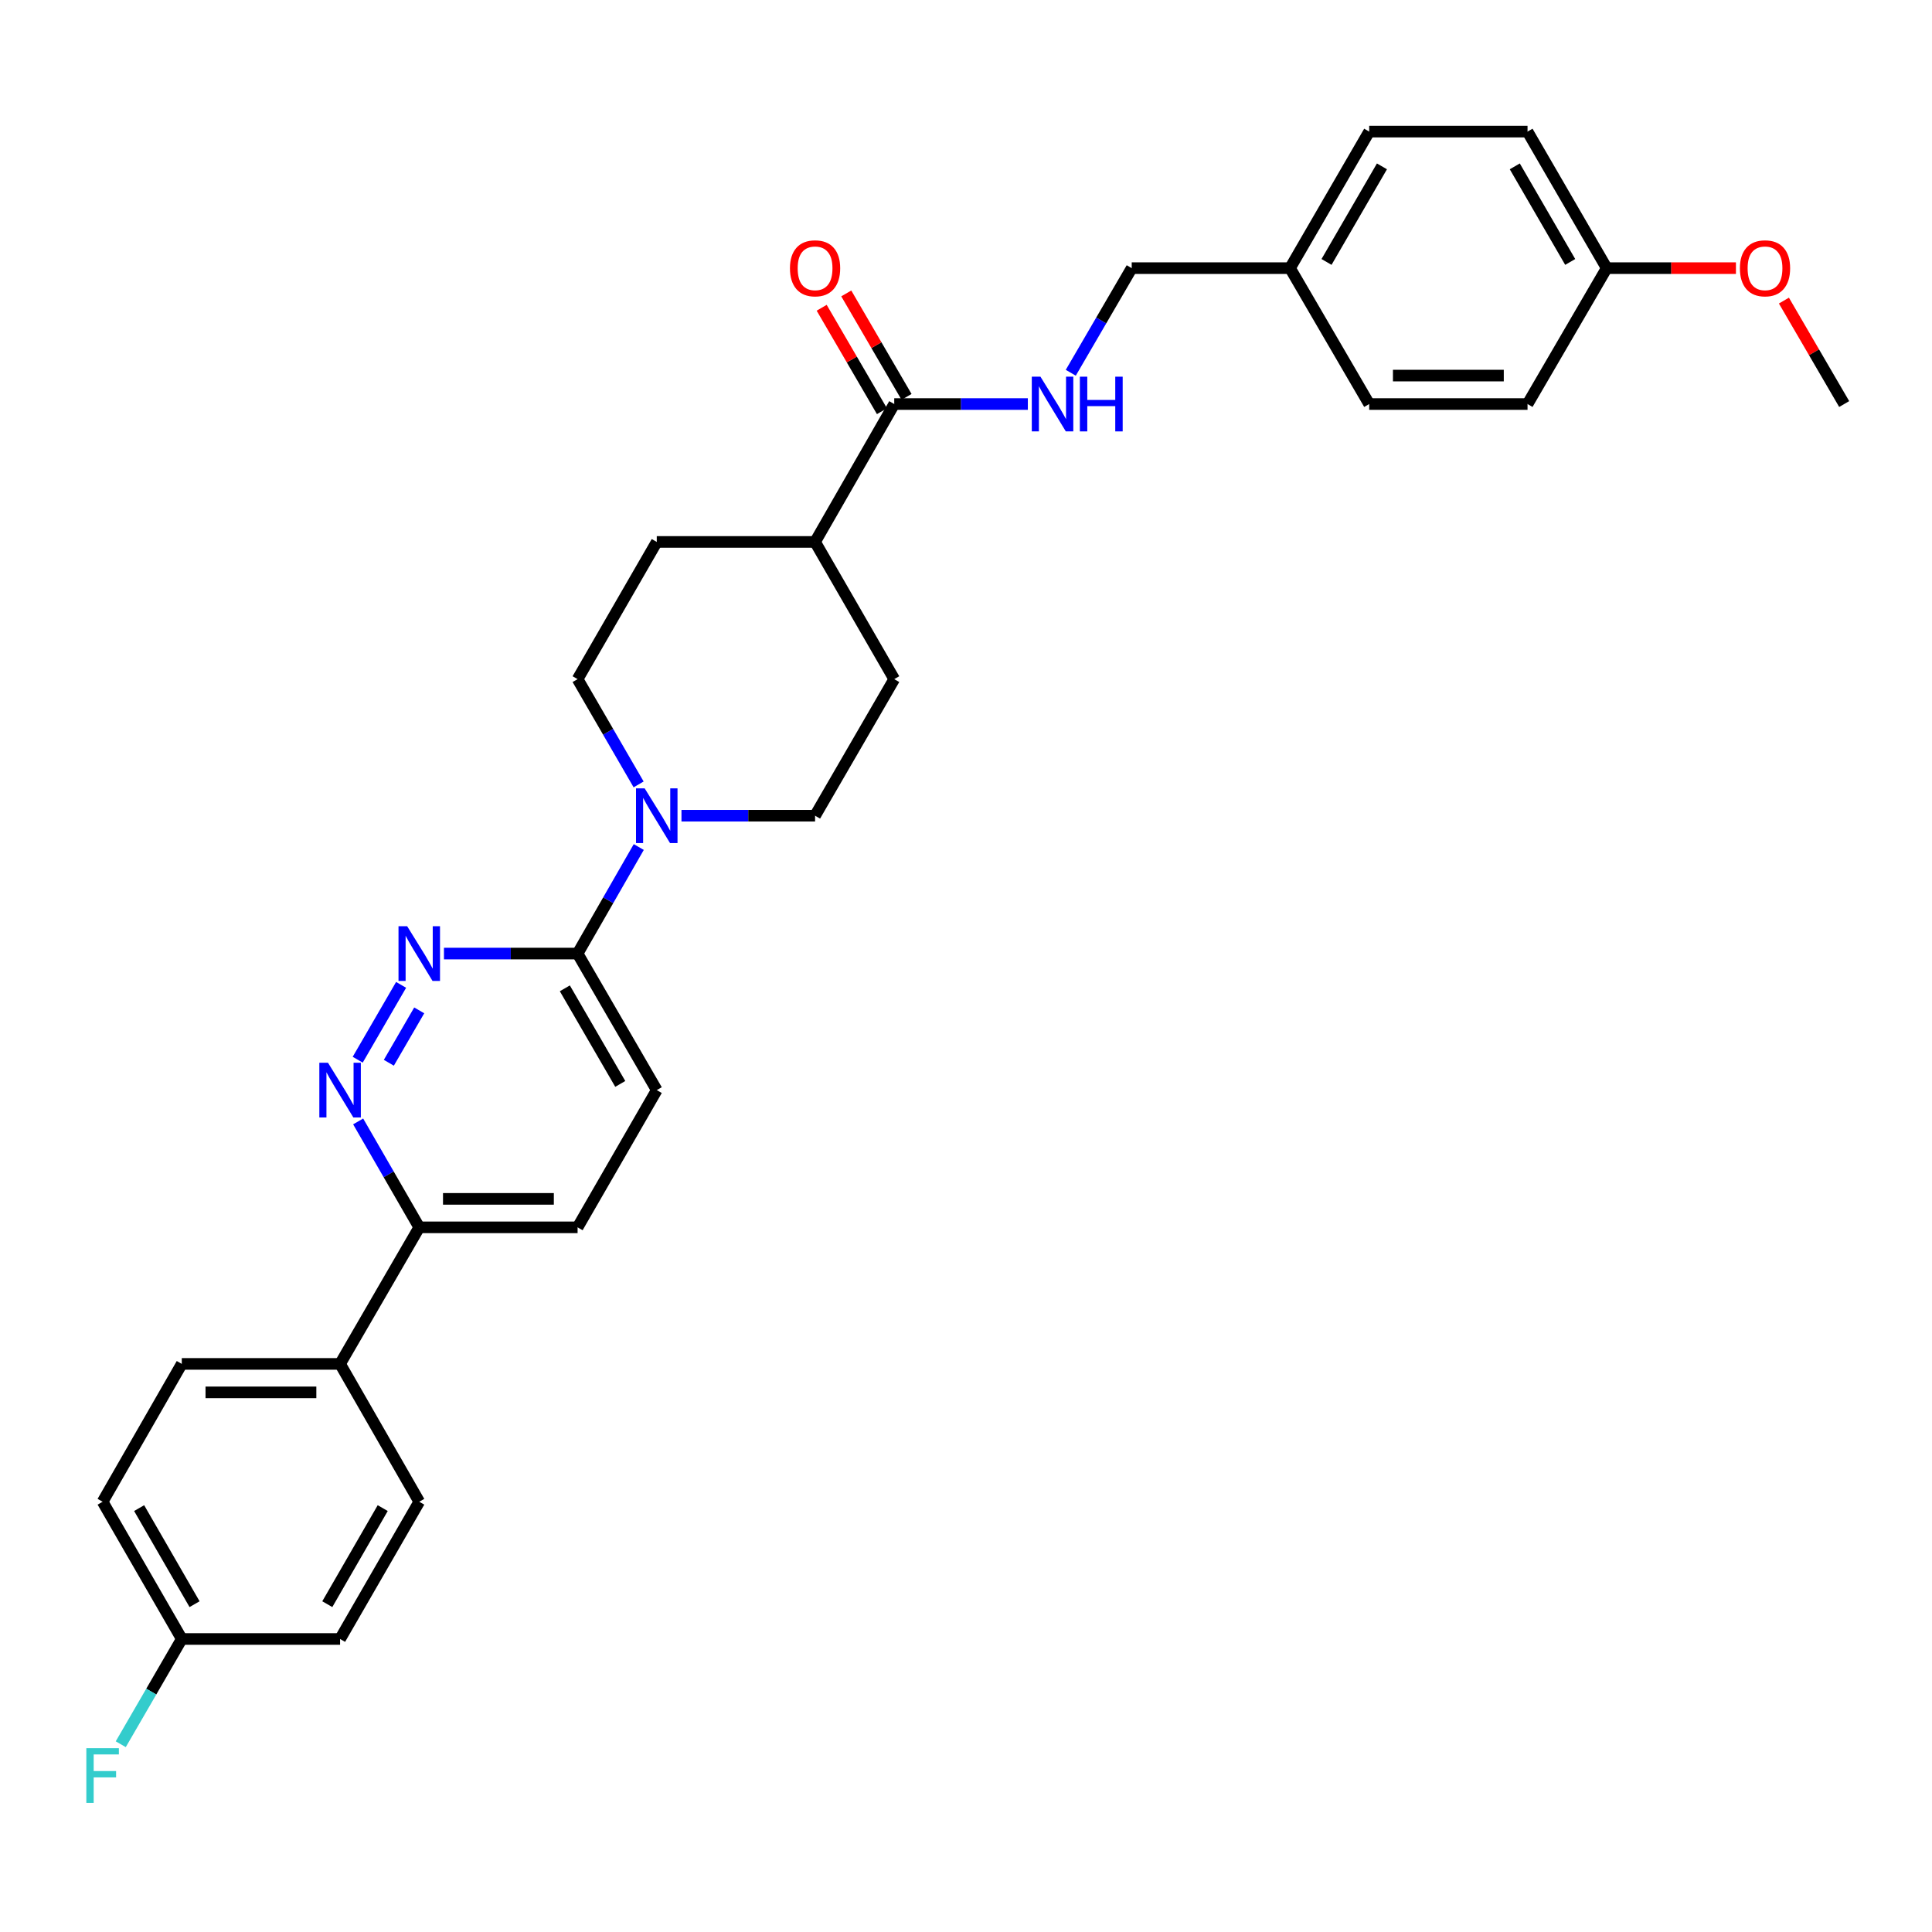 <?xml version='1.0' encoding='iso-8859-1'?>
<svg version='1.1' baseProfile='full'
              xmlns='http://www.w3.org/2000/svg'
                      xmlns:rdkit='http://www.rdkit.org/xml'
                      xmlns:xlink='http://www.w3.org/1999/xlink'
                  xml:space='preserve'
width='1000px' height='1000px' viewBox='0 0 1000 1000'>
<!-- END OF HEADER -->
<rect style='opacity:1.0;fill:#FFFFFF;stroke:none' width='1000' height='1000' x='0' y='0'> </rect>
<path class='bond-1' d='M 207.611,509.767 L 185.149,548.506' style='fill:none;fill-rule:evenodd;stroke:#0000FF;stroke-width:6px;stroke-linecap:butt;stroke-linejoin:miter;stroke-opacity:1' />
<path class='bond-1' d='M 216.988,522.968 L 201.265,550.086' style='fill:none;fill-rule:evenodd;stroke:#0000FF;stroke-width:6px;stroke-linecap:butt;stroke-linejoin:miter;stroke-opacity:1' />
<path class='bond-2' d='M 229.794,493.564 L 264.377,493.564' style='fill:none;fill-rule:evenodd;stroke:#0000FF;stroke-width:6px;stroke-linecap:butt;stroke-linejoin:miter;stroke-opacity:1' />
<path class='bond-2' d='M 264.377,493.564 L 298.961,493.564' style='fill:none;fill-rule:evenodd;stroke:#000000;stroke-width:6px;stroke-linecap:butt;stroke-linejoin:miter;stroke-opacity:1' />
<path class='bond-0' d='M 330.626,438.426 L 314.793,465.995' style='fill:none;fill-rule:evenodd;stroke:#0000FF;stroke-width:6px;stroke-linecap:butt;stroke-linejoin:miter;stroke-opacity:1' />
<path class='bond-0' d='M 314.793,465.995 L 298.961,493.564' style='fill:none;fill-rule:evenodd;stroke:#000000;stroke-width:6px;stroke-linecap:butt;stroke-linejoin:miter;stroke-opacity:1' />
<path class='bond-7' d='M 352.728,422.208 L 387.303,422.208' style='fill:none;fill-rule:evenodd;stroke:#0000FF;stroke-width:6px;stroke-linecap:butt;stroke-linejoin:miter;stroke-opacity:1' />
<path class='bond-7' d='M 387.303,422.208 L 421.879,422.208' style='fill:none;fill-rule:evenodd;stroke:#000000;stroke-width:6px;stroke-linecap:butt;stroke-linejoin:miter;stroke-opacity:1' />
<path class='bond-8' d='M 330.547,406.006 L 314.754,378.761' style='fill:none;fill-rule:evenodd;stroke:#0000FF;stroke-width:6px;stroke-linecap:butt;stroke-linejoin:miter;stroke-opacity:1' />
<path class='bond-8' d='M 314.754,378.761 L 298.961,351.516' style='fill:none;fill-rule:evenodd;stroke:#000000;stroke-width:6px;stroke-linecap:butt;stroke-linejoin:miter;stroke-opacity:1' />
<path class='bond-5' d='M 185.379,580.45 L 201.192,607.859' style='fill:none;fill-rule:evenodd;stroke:#0000FF;stroke-width:6px;stroke-linecap:butt;stroke-linejoin:miter;stroke-opacity:1' />
<path class='bond-5' d='M 201.192,607.859 L 217.005,635.269' style='fill:none;fill-rule:evenodd;stroke:#000000;stroke-width:6px;stroke-linecap:butt;stroke-linejoin:miter;stroke-opacity:1' />
<path class='bond-11' d='M 298.961,493.564 L 339.939,564.24' style='fill:none;fill-rule:evenodd;stroke:#000000;stroke-width:6px;stroke-linecap:butt;stroke-linejoin:miter;stroke-opacity:1' />
<path class='bond-11' d='M 292.361,511.556 L 321.045,561.03' style='fill:none;fill-rule:evenodd;stroke:#000000;stroke-width:6px;stroke-linecap:butt;stroke-linejoin:miter;stroke-opacity:1' />
<path class='bond-3' d='M 462.857,209.132 L 421.879,280.504' style='fill:none;fill-rule:evenodd;stroke:#000000;stroke-width:6px;stroke-linecap:butt;stroke-linejoin:miter;stroke-opacity:1' />
<path class='bond-4' d='M 462.857,209.132 L 497.433,209.132' style='fill:none;fill-rule:evenodd;stroke:#000000;stroke-width:6px;stroke-linecap:butt;stroke-linejoin:miter;stroke-opacity:1' />
<path class='bond-4' d='M 497.433,209.132 L 532.008,209.132' style='fill:none;fill-rule:evenodd;stroke:#0000FF;stroke-width:6px;stroke-linecap:butt;stroke-linejoin:miter;stroke-opacity:1' />
<path class='bond-10' d='M 469.223,205.424 L 453.626,178.651' style='fill:none;fill-rule:evenodd;stroke:#000000;stroke-width:6px;stroke-linecap:butt;stroke-linejoin:miter;stroke-opacity:1' />
<path class='bond-10' d='M 453.626,178.651 L 438.029,151.878' style='fill:none;fill-rule:evenodd;stroke:#FF0000;stroke-width:6px;stroke-linecap:butt;stroke-linejoin:miter;stroke-opacity:1' />
<path class='bond-10' d='M 456.491,212.841 L 440.894,186.068' style='fill:none;fill-rule:evenodd;stroke:#000000;stroke-width:6px;stroke-linecap:butt;stroke-linejoin:miter;stroke-opacity:1' />
<path class='bond-10' d='M 440.894,186.068 L 425.297,159.295' style='fill:none;fill-rule:evenodd;stroke:#FF0000;stroke-width:6px;stroke-linecap:butt;stroke-linejoin:miter;stroke-opacity:1' />
<path class='bond-17' d='M 554.232,192.937 L 570.003,165.864' style='fill:none;fill-rule:evenodd;stroke:#0000FF;stroke-width:6px;stroke-linecap:butt;stroke-linejoin:miter;stroke-opacity:1' />
<path class='bond-17' d='M 570.003,165.864 L 585.775,138.791' style='fill:none;fill-rule:evenodd;stroke:#000000;stroke-width:6px;stroke-linecap:butt;stroke-linejoin:miter;stroke-opacity:1' />
<path class='bond-9' d='M 217.005,635.269 L 176.027,705.953' style='fill:none;fill-rule:evenodd;stroke:#000000;stroke-width:6px;stroke-linecap:butt;stroke-linejoin:miter;stroke-opacity:1' />
<path class='bond-30' d='M 217.005,635.269 L 298.961,635.269' style='fill:none;fill-rule:evenodd;stroke:#000000;stroke-width:6px;stroke-linecap:butt;stroke-linejoin:miter;stroke-opacity:1' />
<path class='bond-30' d='M 229.298,620.534 L 286.667,620.534' style='fill:none;fill-rule:evenodd;stroke:#000000;stroke-width:6px;stroke-linecap:butt;stroke-linejoin:miter;stroke-opacity:1' />
<path class='bond-6' d='M 421.879,280.504 L 339.939,280.504' style='fill:none;fill-rule:evenodd;stroke:#000000;stroke-width:6px;stroke-linecap:butt;stroke-linejoin:miter;stroke-opacity:1' />
<path class='bond-31' d='M 421.879,280.504 L 462.857,351.516' style='fill:none;fill-rule:evenodd;stroke:#000000;stroke-width:6px;stroke-linecap:butt;stroke-linejoin:miter;stroke-opacity:1' />
<path class='bond-13' d='M 421.879,422.208 L 462.857,351.516' style='fill:none;fill-rule:evenodd;stroke:#000000;stroke-width:6px;stroke-linecap:butt;stroke-linejoin:miter;stroke-opacity:1' />
<path class='bond-14' d='M 298.961,351.516 L 339.939,280.504' style='fill:none;fill-rule:evenodd;stroke:#000000;stroke-width:6px;stroke-linecap:butt;stroke-linejoin:miter;stroke-opacity:1' />
<path class='bond-15' d='M 176.027,705.953 L 94.087,705.953' style='fill:none;fill-rule:evenodd;stroke:#000000;stroke-width:6px;stroke-linecap:butt;stroke-linejoin:miter;stroke-opacity:1' />
<path class='bond-15' d='M 163.736,720.687 L 106.378,720.687' style='fill:none;fill-rule:evenodd;stroke:#000000;stroke-width:6px;stroke-linecap:butt;stroke-linejoin:miter;stroke-opacity:1' />
<path class='bond-16' d='M 176.027,705.953 L 217.005,777.3' style='fill:none;fill-rule:evenodd;stroke:#000000;stroke-width:6px;stroke-linecap:butt;stroke-linejoin:miter;stroke-opacity:1' />
<path class='bond-12' d='M 339.939,564.24 L 298.961,635.269' style='fill:none;fill-rule:evenodd;stroke:#000000;stroke-width:6px;stroke-linecap:butt;stroke-linejoin:miter;stroke-opacity:1' />
<path class='bond-21' d='M 94.087,705.953 L 53.109,777.3' style='fill:none;fill-rule:evenodd;stroke:#000000;stroke-width:6px;stroke-linecap:butt;stroke-linejoin:miter;stroke-opacity:1' />
<path class='bond-22' d='M 217.005,777.3 L 176.027,848.337' style='fill:none;fill-rule:evenodd;stroke:#000000;stroke-width:6px;stroke-linecap:butt;stroke-linejoin:miter;stroke-opacity:1' />
<path class='bond-22' d='M 198.095,780.593 L 169.41,830.319' style='fill:none;fill-rule:evenodd;stroke:#000000;stroke-width:6px;stroke-linecap:butt;stroke-linejoin:miter;stroke-opacity:1' />
<path class='bond-19' d='M 585.775,138.791 L 667.715,138.791' style='fill:none;fill-rule:evenodd;stroke:#000000;stroke-width:6px;stroke-linecap:butt;stroke-linejoin:miter;stroke-opacity:1' />
<path class='bond-18' d='M 94.087,848.337 L 176.027,848.337' style='fill:none;fill-rule:evenodd;stroke:#000000;stroke-width:6px;stroke-linecap:butt;stroke-linejoin:miter;stroke-opacity:1' />
<path class='bond-23' d='M 94.087,848.337 L 78.295,875.574' style='fill:none;fill-rule:evenodd;stroke:#000000;stroke-width:6px;stroke-linecap:butt;stroke-linejoin:miter;stroke-opacity:1' />
<path class='bond-23' d='M 78.295,875.574 L 62.503,902.811' style='fill:none;fill-rule:evenodd;stroke:#33CCCC;stroke-width:6px;stroke-linecap:butt;stroke-linejoin:miter;stroke-opacity:1' />
<path class='bond-32' d='M 94.087,848.337 L 53.109,777.3' style='fill:none;fill-rule:evenodd;stroke:#000000;stroke-width:6px;stroke-linecap:butt;stroke-linejoin:miter;stroke-opacity:1' />
<path class='bond-32' d='M 100.703,830.319 L 72.018,780.593' style='fill:none;fill-rule:evenodd;stroke:#000000;stroke-width:6px;stroke-linecap:butt;stroke-linejoin:miter;stroke-opacity:1' />
<path class='bond-24' d='M 667.715,138.791 L 708.693,209.132' style='fill:none;fill-rule:evenodd;stroke:#000000;stroke-width:6px;stroke-linecap:butt;stroke-linejoin:miter;stroke-opacity:1' />
<path class='bond-25' d='M 667.715,138.791 L 708.693,68.115' style='fill:none;fill-rule:evenodd;stroke:#000000;stroke-width:6px;stroke-linecap:butt;stroke-linejoin:miter;stroke-opacity:1' />
<path class='bond-25' d='M 686.609,135.581 L 715.293,86.107' style='fill:none;fill-rule:evenodd;stroke:#000000;stroke-width:6px;stroke-linecap:butt;stroke-linejoin:miter;stroke-opacity:1' />
<path class='bond-20' d='M 831.627,138.791 L 790.649,68.115' style='fill:none;fill-rule:evenodd;stroke:#000000;stroke-width:6px;stroke-linecap:butt;stroke-linejoin:miter;stroke-opacity:1' />
<path class='bond-20' d='M 812.734,135.581 L 784.049,86.107' style='fill:none;fill-rule:evenodd;stroke:#000000;stroke-width:6px;stroke-linecap:butt;stroke-linejoin:miter;stroke-opacity:1' />
<path class='bond-28' d='M 831.627,138.791 L 865.073,138.791' style='fill:none;fill-rule:evenodd;stroke:#000000;stroke-width:6px;stroke-linecap:butt;stroke-linejoin:miter;stroke-opacity:1' />
<path class='bond-28' d='M 865.073,138.791 L 898.519,138.791' style='fill:none;fill-rule:evenodd;stroke:#FF0000;stroke-width:6px;stroke-linecap:butt;stroke-linejoin:miter;stroke-opacity:1' />
<path class='bond-33' d='M 831.627,138.791 L 790.649,209.132' style='fill:none;fill-rule:evenodd;stroke:#000000;stroke-width:6px;stroke-linecap:butt;stroke-linejoin:miter;stroke-opacity:1' />
<path class='bond-26' d='M 708.693,209.132 L 790.649,209.132' style='fill:none;fill-rule:evenodd;stroke:#000000;stroke-width:6px;stroke-linecap:butt;stroke-linejoin:miter;stroke-opacity:1' />
<path class='bond-26' d='M 720.987,194.398 L 778.356,194.398' style='fill:none;fill-rule:evenodd;stroke:#000000;stroke-width:6px;stroke-linecap:butt;stroke-linejoin:miter;stroke-opacity:1' />
<path class='bond-27' d='M 708.693,68.115 L 790.649,68.115' style='fill:none;fill-rule:evenodd;stroke:#000000;stroke-width:6px;stroke-linecap:butt;stroke-linejoin:miter;stroke-opacity:1' />
<path class='bond-29' d='M 923.352,155.587 L 938.949,182.359' style='fill:none;fill-rule:evenodd;stroke:#FF0000;stroke-width:6px;stroke-linecap:butt;stroke-linejoin:miter;stroke-opacity:1' />
<path class='bond-29' d='M 938.949,182.359 L 954.545,209.132' style='fill:none;fill-rule:evenodd;stroke:#000000;stroke-width:6px;stroke-linecap:butt;stroke-linejoin:miter;stroke-opacity:1' />
<path  class='atom-0' d='M 210.745 479.404
L 220.025 494.404
Q 220.945 495.884, 222.425 498.564
Q 223.905 501.244, 223.985 501.404
L 223.985 479.404
L 227.745 479.404
L 227.745 507.724
L 223.865 507.724
L 213.905 491.324
Q 212.745 489.404, 211.505 487.204
Q 210.305 485.004, 209.945 484.324
L 209.945 507.724
L 206.265 507.724
L 206.265 479.404
L 210.745 479.404
' fill='#0000FF'/>
<path  class='atom-1' d='M 333.679 408.048
L 342.959 423.048
Q 343.879 424.528, 345.359 427.208
Q 346.839 429.888, 346.919 430.048
L 346.919 408.048
L 350.679 408.048
L 350.679 436.368
L 346.799 436.368
L 336.839 419.968
Q 335.679 418.048, 334.439 415.848
Q 333.239 413.648, 332.879 412.968
L 332.879 436.368
L 329.199 436.368
L 329.199 408.048
L 333.679 408.048
' fill='#0000FF'/>
<path  class='atom-2' d='M 169.767 550.08
L 179.047 565.08
Q 179.967 566.56, 181.447 569.24
Q 182.927 571.92, 183.007 572.08
L 183.007 550.08
L 186.767 550.08
L 186.767 578.4
L 182.887 578.4
L 172.927 562
Q 171.767 560.08, 170.527 557.88
Q 169.327 555.68, 168.967 555
L 168.967 578.4
L 165.287 578.4
L 165.287 550.08
L 169.767 550.08
' fill='#0000FF'/>
<path  class='atom-5' d='M 538.537 194.972
L 547.817 209.972
Q 548.737 211.452, 550.217 214.132
Q 551.697 216.812, 551.777 216.972
L 551.777 194.972
L 555.537 194.972
L 555.537 223.292
L 551.657 223.292
L 541.697 206.892
Q 540.537 204.972, 539.297 202.772
Q 538.097 200.572, 537.737 199.892
L 537.737 223.292
L 534.057 223.292
L 534.057 194.972
L 538.537 194.972
' fill='#0000FF'/>
<path  class='atom-5' d='M 558.937 194.972
L 562.777 194.972
L 562.777 207.012
L 577.257 207.012
L 577.257 194.972
L 581.097 194.972
L 581.097 223.292
L 577.257 223.292
L 577.257 210.212
L 562.777 210.212
L 562.777 223.292
L 558.937 223.292
L 558.937 194.972
' fill='#0000FF'/>
<path  class='atom-11' d='M 408.879 138.871
Q 408.879 132.071, 412.239 128.271
Q 415.599 124.471, 421.879 124.471
Q 428.159 124.471, 431.519 128.271
Q 434.879 132.071, 434.879 138.871
Q 434.879 145.751, 431.479 149.671
Q 428.079 153.551, 421.879 153.551
Q 415.639 153.551, 412.239 149.671
Q 408.879 145.791, 408.879 138.871
M 421.879 150.351
Q 426.199 150.351, 428.519 147.471
Q 430.879 144.551, 430.879 138.871
Q 430.879 133.311, 428.519 130.511
Q 426.199 127.671, 421.879 127.671
Q 417.559 127.671, 415.199 130.471
Q 412.879 133.271, 412.879 138.871
Q 412.879 144.591, 415.199 147.471
Q 417.559 150.351, 421.879 150.351
' fill='#FF0000'/>
<path  class='atom-24' d='M 44.689 904.853
L 61.529 904.853
L 61.529 908.093
L 48.489 908.093
L 48.489 916.693
L 60.089 916.693
L 60.089 919.973
L 48.489 919.973
L 48.489 933.173
L 44.689 933.173
L 44.689 904.853
' fill='#33CCCC'/>
<path  class='atom-29' d='M 900.567 138.871
Q 900.567 132.071, 903.927 128.271
Q 907.287 124.471, 913.567 124.471
Q 919.847 124.471, 923.207 128.271
Q 926.567 132.071, 926.567 138.871
Q 926.567 145.751, 923.167 149.671
Q 919.767 153.551, 913.567 153.551
Q 907.327 153.551, 903.927 149.671
Q 900.567 145.791, 900.567 138.871
M 913.567 150.351
Q 917.887 150.351, 920.207 147.471
Q 922.567 144.551, 922.567 138.871
Q 922.567 133.311, 920.207 130.511
Q 917.887 127.671, 913.567 127.671
Q 909.247 127.671, 906.887 130.471
Q 904.567 133.271, 904.567 138.871
Q 904.567 144.591, 906.887 147.471
Q 909.247 150.351, 913.567 150.351
' fill='#FF0000'/>
</svg>

